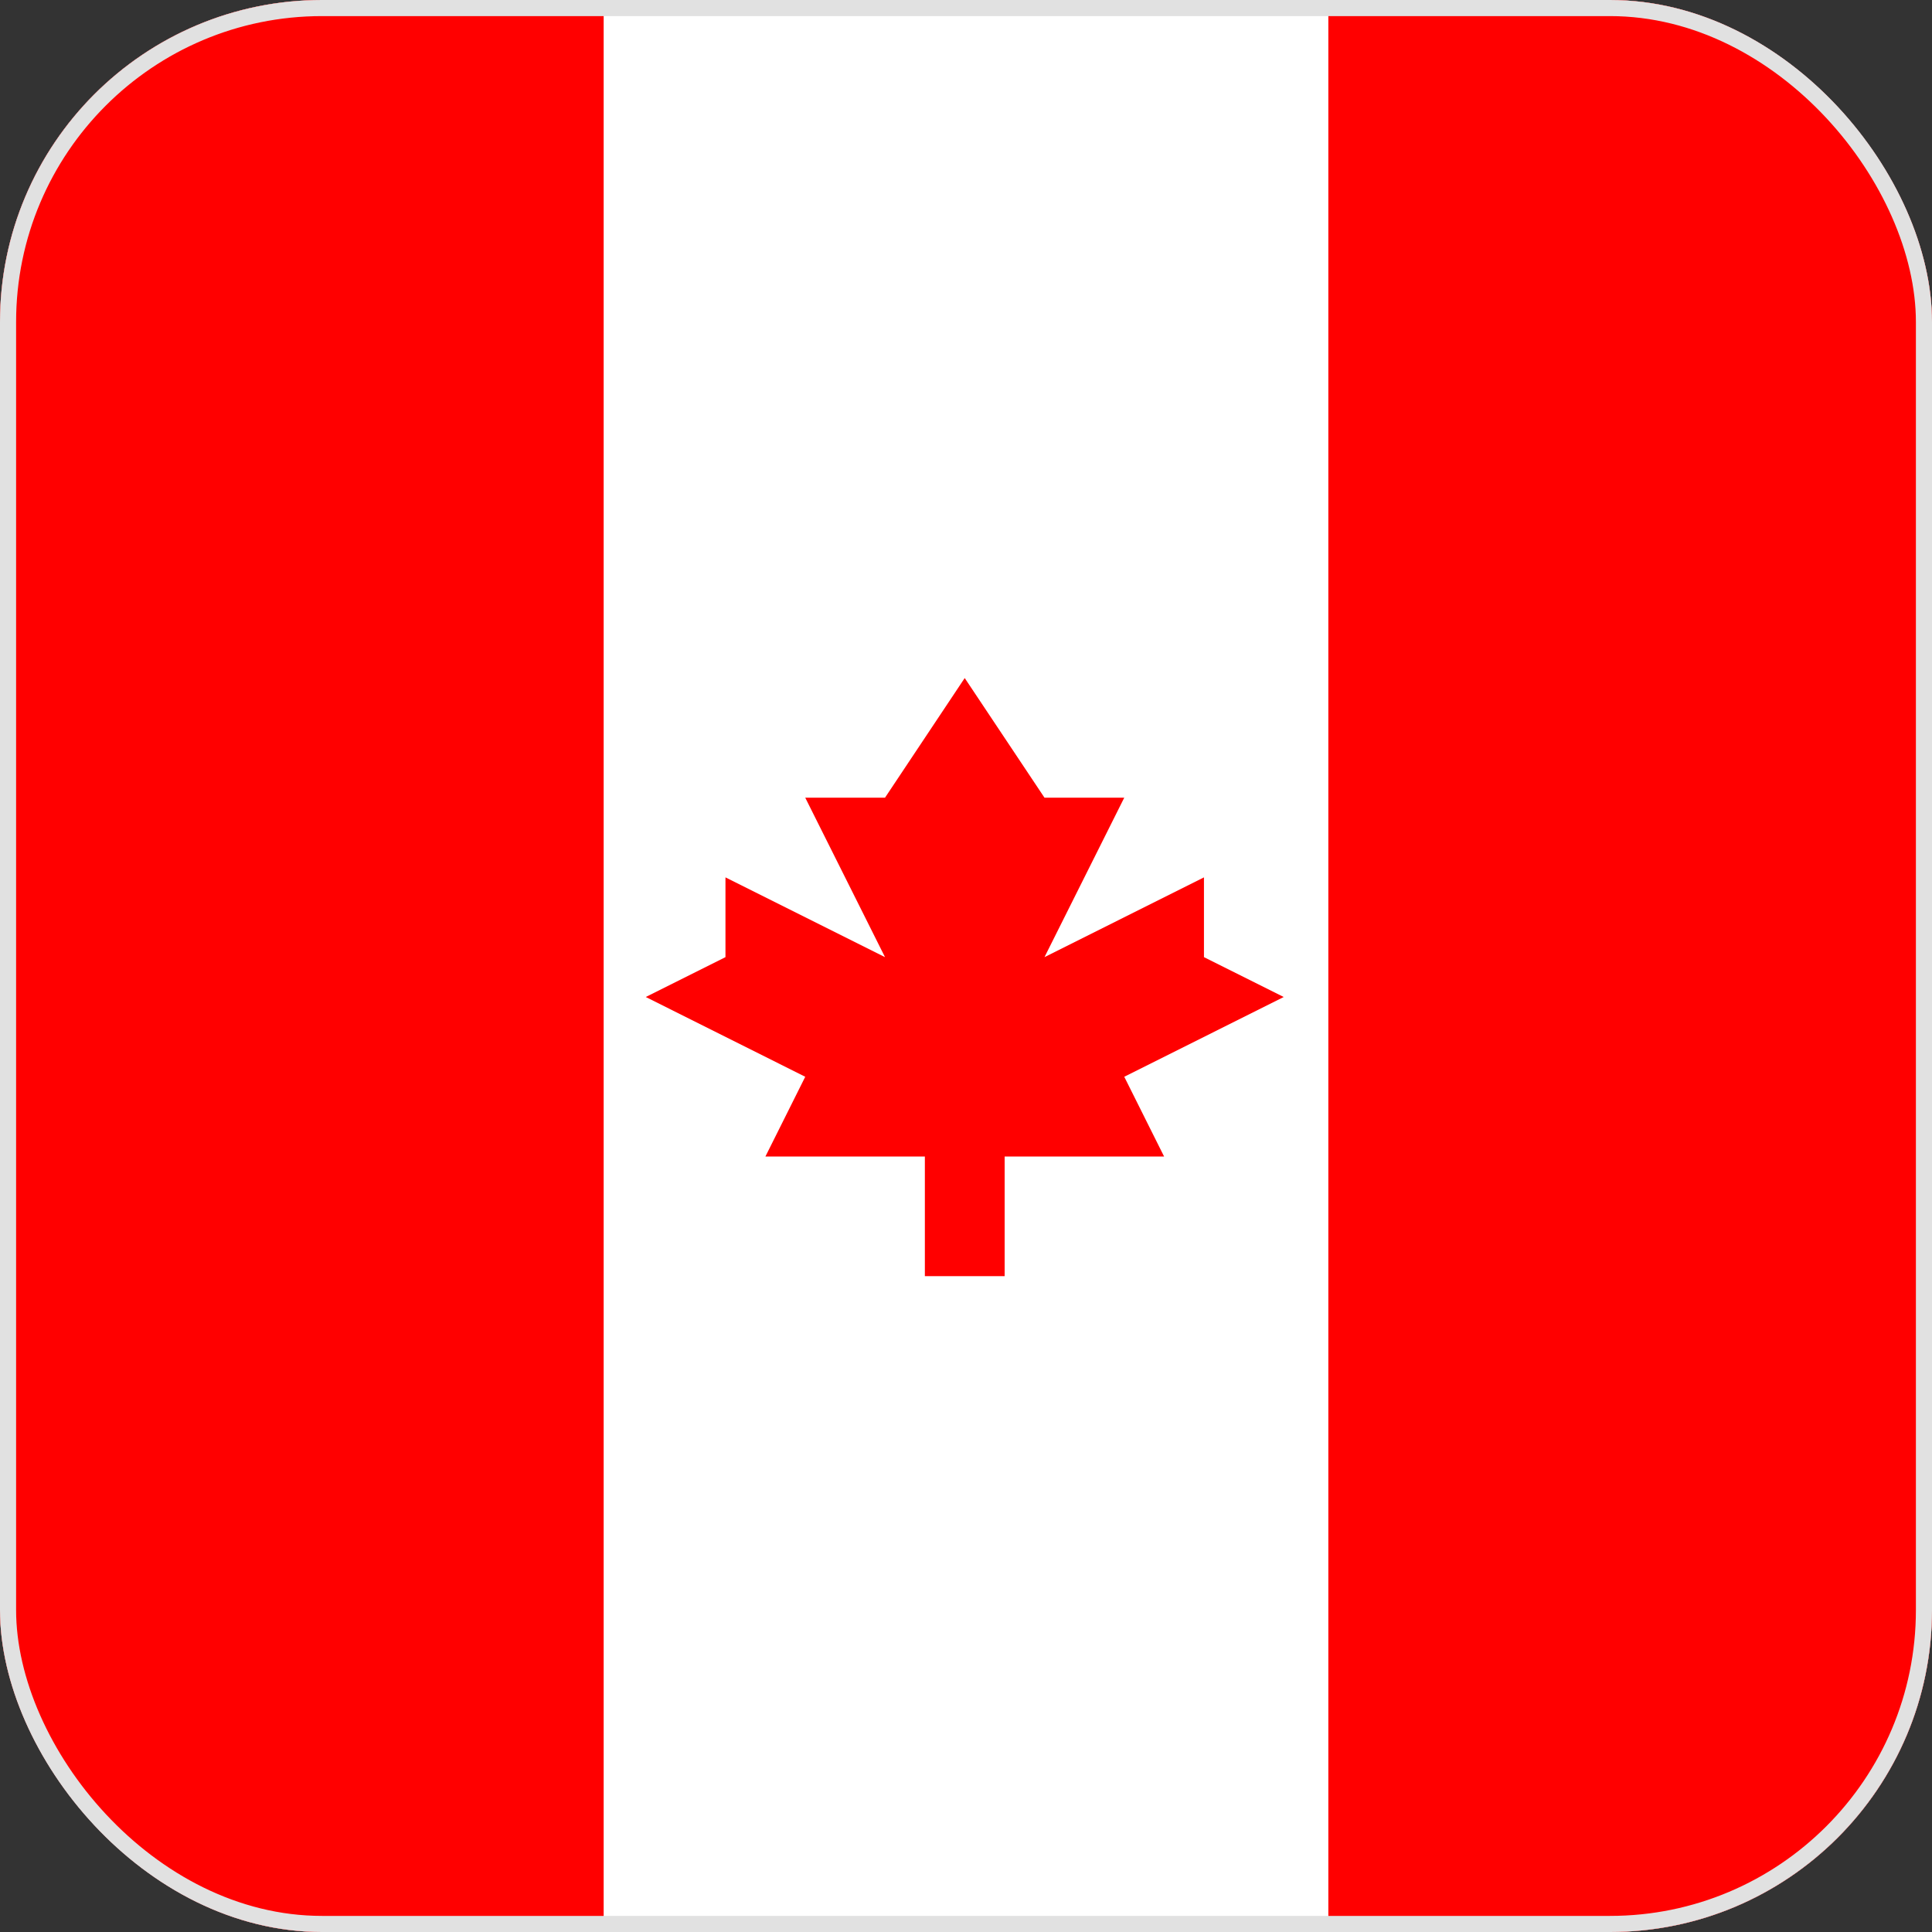 <svg width="24" height="24" viewBox="0 0 24 24" fill="none" xmlns="http://www.w3.org/2000/svg">
<rect x="0" y="0" width="24" height="24" fill="#333333" stroke="none"/>
<g clip-path="url(#clip0_6501_437)">
<g clip-path="url(#clip1_6501_437)">
<path d="M0 0H24V24H0V0Z" fill="white"/>
<path d="M0 0H7.499V24H0L0 0ZM16.501 0H24V24H16.501V0ZM13.966 13.376L15.947 12.385L14.956 11.89V10.899L12.975 11.89L13.966 9.909H12.975L11.984 8.423L10.994 9.909H10.003L10.994 11.89L9.012 10.899V11.89L8.022 12.385L10.003 13.376L9.508 14.367H11.489V15.853H12.48V14.367H14.461L13.966 13.376Z" fill="#FF0000"/>
</g>
</g>
<rect x="0.1" y="0.1" width="23.8" height="23.8" rx="3.9" stroke="#E1E1E1" stroke-width="0.2"/>
<defs>
<clipPath id="clip0_6501_437">
<rect width="24" height="24" rx="4" fill="white"/>
</clipPath>
<clipPath id="clip1_6501_437">
<rect width="24" height="24" fill="white"/>
</clipPath>
</defs>
</svg>
